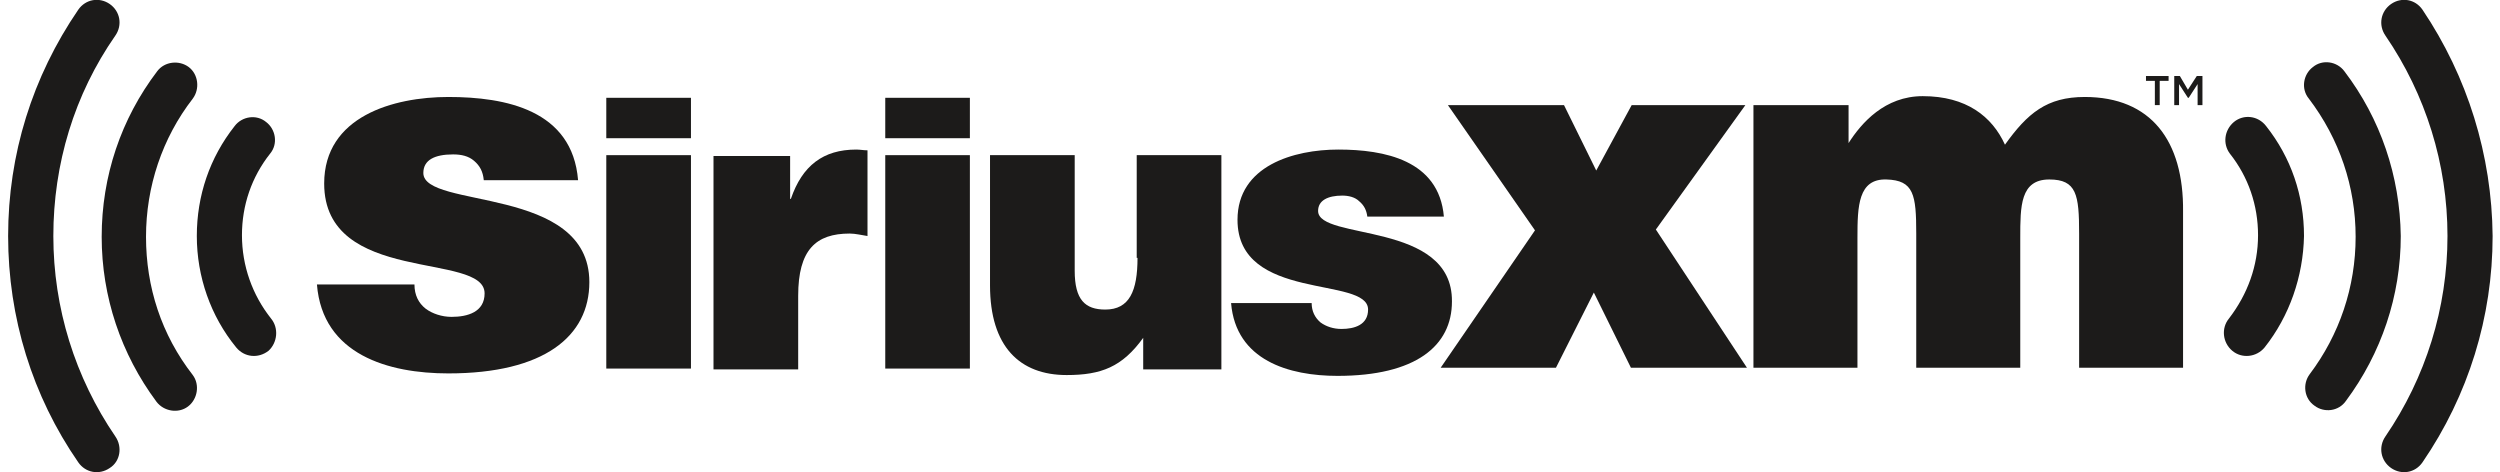 <?xml version="1.0" encoding="UTF-8"?>
<svg xmlns="http://www.w3.org/2000/svg" xmlns:xlink="http://www.w3.org/1999/xlink" width="143pt" height="27pt" viewBox="0 0 143 27" version="1.1">
<g id="surface1">
<path style=" stroke:none;fill-rule:nonzero;fill:rgb(10.98%,10.588%,10.196%);fill-opacity:1;" d="M 138.566 0.555 C 138.152 -0.047 137.367 -0.184 136.77 0.23 C 136.172 0.648 136.031 1.434 136.445 2.035 C 138.754 5.41 139.996 9.387 139.996 13.5 C 139.996 17.613 138.754 21.59 136.445 24.965 C 136.031 25.566 136.172 26.352 136.77 26.77 C 137.367 27.184 138.152 27.047 138.566 26.445 C 141.195 22.609 142.578 18.125 142.578 13.5 C 142.535 8.875 141.148 4.391 138.566 0.555 Z M 138.566 0.555 "/>
<path style=" stroke:none;fill-rule:nonzero;fill:rgb(10.98%,10.588%,10.196%);fill-opacity:1;" d="M 15.5 18.215 C 14.438 16.875 13.84 15.211 13.84 13.453 C 13.84 11.742 14.391 10.125 15.453 8.785 C 15.914 8.23 15.773 7.398 15.223 6.98 C 14.668 6.52 13.84 6.656 13.422 7.211 C 11.996 9.016 11.258 11.188 11.258 13.5 C 11.258 15.812 12.039 18.078 13.516 19.879 C 13.977 20.434 14.762 20.527 15.359 20.066 C 15.867 19.602 15.961 18.77 15.5 18.215 Z M 15.5 18.215 "/>
<path style=" stroke:none;fill-rule:nonzero;fill:rgb(10.98%,10.588%,10.196%);fill-opacity:1;" d="M 8.352 13.547 C 8.352 10.68 9.273 7.906 11.027 5.641 C 11.441 5.086 11.348 4.254 10.797 3.836 C 10.242 3.422 9.414 3.516 8.996 4.07 C 6.922 6.797 5.816 10.078 5.816 13.547 C 5.816 16.969 6.922 20.25 8.949 22.977 C 9.367 23.531 10.195 23.672 10.75 23.254 C 11.301 22.84 11.441 22.008 11.027 21.453 C 9.227 19.141 8.352 16.414 8.352 13.547 Z M 8.352 13.547 "/>
<path style=" stroke:none;fill-rule:nonzero;fill:rgb(10.98%,10.588%,10.196%);fill-opacity:1;" d="M 6.598 24.965 C 4.293 21.59 3.051 17.613 3.051 13.5 C 3.051 9.387 4.246 5.41 6.598 2.035 C 7.016 1.434 6.875 0.648 6.277 0.23 C 5.676 -0.184 4.895 -0.047 4.477 0.555 C 1.852 4.391 0.465 8.832 0.465 13.5 C 0.465 18.168 1.852 22.652 4.477 26.445 C 4.895 27.047 5.676 27.184 6.277 26.77 C 6.875 26.398 7.016 25.566 6.598 24.965 Z M 6.598 24.965 "/>
<path style=" stroke:none;fill-rule:nonzero;fill:rgb(10.98%,10.588%,10.196%);fill-opacity:1;" d="M 127.777 6.98 C 127.227 7.445 127.133 8.23 127.547 8.785 C 128.609 10.125 129.16 11.742 129.16 13.453 C 129.16 15.211 128.562 16.828 127.5 18.215 C 127.039 18.77 127.133 19.602 127.688 20.066 C 128.238 20.527 129.07 20.434 129.531 19.879 C 130.961 18.078 131.742 15.812 131.789 13.5 C 131.789 11.188 131.051 9.016 129.621 7.211 C 129.16 6.609 128.332 6.52 127.777 6.98 Z M 127.777 6.98 "/>
<path style=" stroke:none;fill-rule:nonzero;fill:rgb(10.98%,10.588%,10.196%);fill-opacity:1;" d="M 134.094 4.07 C 133.68 3.516 132.852 3.375 132.297 3.836 C 131.742 4.254 131.605 5.086 132.066 5.641 C 133.82 7.953 134.742 10.68 134.742 13.547 C 134.742 16.414 133.82 19.141 132.113 21.406 C 131.699 21.961 131.789 22.793 132.391 23.207 C 132.941 23.625 133.773 23.531 134.188 22.93 C 136.215 20.203 137.324 16.922 137.324 13.5 C 137.277 10.078 136.172 6.797 134.094 4.07 Z M 134.094 4.07 "/>
<path style=" stroke:none;fill-rule:nonzero;fill:rgb(10.98%,10.588%,10.196%);fill-opacity:1;" d="M 24.215 9.895 C 24.215 9.152 24.859 8.832 25.918 8.832 C 26.379 8.832 26.797 8.922 27.117 9.199 C 27.441 9.477 27.625 9.801 27.672 10.309 L 33.066 10.309 C 32.742 6.289 28.918 5.547 25.645 5.547 C 22.508 5.547 18.543 6.656 18.543 10.496 C 18.543 16.32 27.719 14.379 27.719 16.781 C 27.719 17.848 26.75 18.125 25.828 18.125 C 25.273 18.125 24.723 17.938 24.352 17.66 C 23.938 17.336 23.707 16.875 23.707 16.273 L 18.129 16.273 C 18.449 20.297 22.23 21.359 25.645 21.359 C 31.129 21.359 33.711 19.234 33.711 16.137 C 33.711 10.586 24.215 11.973 24.215 9.895 Z M 24.215 9.895 "/>
<path style=" stroke:none;fill-rule:nonzero;fill:rgb(10.98%,10.588%,10.196%);fill-opacity:1;" d="M 119.246 5.547 C 117.082 5.547 115.973 6.473 114.684 8.277 C 113.945 6.656 112.469 5.5 109.98 5.5 C 107.812 5.5 106.477 7.027 105.738 8.184 L 105.738 6.012 L 100.297 6.012 L 100.297 21.035 L 106.246 21.035 L 106.246 13.594 C 106.246 11.789 106.289 10.219 107.902 10.266 C 109.473 10.309 109.609 11.141 109.609 13.359 L 109.609 21.035 L 115.559 21.035 L 115.559 13.594 C 115.559 11.789 115.559 10.266 117.219 10.266 C 118.785 10.266 118.926 11.141 118.926 13.359 L 118.926 21.035 L 124.871 21.035 L 124.871 12.113 C 124.918 8.043 123.027 5.547 119.246 5.547 Z M 119.246 5.547 "/>
<path style=" stroke:none;fill-rule:nonzero;fill:rgb(10.98%,10.588%,10.196%);fill-opacity:1;" d="M 34.68 8.875 L 39.523 8.875 L 39.523 21.082 L 34.68 21.082 Z M 34.68 8.875 "/>
<path style=" stroke:none;fill-rule:nonzero;fill:rgb(10.98%,10.588%,10.196%);fill-opacity:1;" d="M 34.68 5.594 L 39.523 5.594 L 39.523 7.906 L 34.68 7.906 Z M 34.68 5.594 "/>
<path style=" stroke:none;fill-rule:nonzero;fill:rgb(10.98%,10.588%,10.196%);fill-opacity:1;" d="M 65.066 14.75 C 65.066 16.645 64.605 17.707 63.223 17.707 C 62.07 17.707 61.473 17.152 61.473 15.488 L 61.473 8.875 L 56.629 8.875 L 56.629 16.32 C 56.629 19.832 58.336 21.453 61.012 21.453 C 62.992 21.453 64.191 20.988 65.391 19.324 L 65.391 21.129 L 69.863 21.129 L 69.863 8.875 L 65.02 8.875 L 65.02 14.75 Z M 65.066 14.75 "/>
<path style=" stroke:none;fill-rule:nonzero;fill:rgb(10.98%,10.588%,10.196%);fill-opacity:1;" d="M 75.395 12.066 C 75.395 11.465 75.949 11.188 76.781 11.188 C 77.148 11.188 77.516 11.281 77.746 11.512 C 78.023 11.742 78.164 12.02 78.211 12.391 L 82.59 12.391 C 82.312 9.152 79.176 8.555 76.551 8.555 C 74.012 8.555 70.785 9.477 70.785 12.574 C 70.785 17.293 78.254 15.766 78.254 17.707 C 78.254 18.586 77.473 18.816 76.734 18.816 C 76.273 18.816 75.859 18.68 75.535 18.445 C 75.211 18.168 75.027 17.801 75.027 17.336 L 70.418 17.336 C 70.691 20.621 73.738 21.5 76.504 21.5 C 80.977 21.5 83.051 19.789 83.051 17.246 C 83.098 12.621 75.395 13.777 75.395 12.066 Z M 75.395 12.066 "/>
<path style=" stroke:none;fill-rule:nonzero;fill:rgb(10.98%,10.588%,10.196%);fill-opacity:1;" d="M 48.977 8.555 C 47.086 8.555 45.887 9.477 45.238 11.375 L 45.195 11.375 L 45.195 8.922 L 40.812 8.922 L 40.812 21.129 L 45.656 21.129 L 45.656 16.922 C 45.656 14.285 46.668 13.359 48.605 13.359 C 48.93 13.359 49.297 13.453 49.621 13.5 L 49.621 8.598 C 49.391 8.598 49.207 8.555 48.977 8.555 Z M 48.977 8.555 "/>
<path style=" stroke:none;fill-rule:nonzero;fill:rgb(10.98%,10.588%,10.196%);fill-opacity:1;" d="M 50.637 5.594 L 55.477 5.594 L 55.477 7.906 L 50.637 7.906 Z M 50.637 5.594 "/>
<path style=" stroke:none;fill-rule:nonzero;fill:rgb(10.98%,10.588%,10.196%);fill-opacity:1;" d="M 50.637 8.875 L 55.477 8.875 L 55.477 21.082 L 50.637 21.082 Z M 50.637 8.875 "/>
<path style=" stroke:none;fill-rule:nonzero;fill:rgb(10.98%,10.588%,10.196%);fill-opacity:1;" d="M 99.836 6.012 L 93.332 6.012 L 91.305 9.754 L 89.461 6.012 L 82.82 6.012 L 87.801 13.176 L 82.406 21.035 L 89 21.035 L 91.168 16.734 L 93.289 21.035 L 99.926 21.035 L 94.715 13.129 Z M 99.836 6.012 "/>
<path style=" stroke:none;fill-rule:nonzero;fill:rgb(10.98%,10.588%,10.196%);fill-opacity:1;" d="M 123.258 6.012 L 123.535 6.012 L 123.535 4.625 L 124.043 4.625 L 124.043 4.348 L 122.75 4.348 L 122.75 4.625 L 123.258 4.625 Z M 123.258 6.012 "/>
<path style=" stroke:none;fill-rule:nonzero;fill:rgb(10.98%,10.588%,10.196%);fill-opacity:1;" d="M 125.148 5.133 L 124.688 4.348 L 124.367 4.348 L 124.367 6.012 L 124.641 6.012 L 124.641 4.809 L 125.148 5.594 L 125.195 5.594 L 125.703 4.809 L 125.703 6.012 L 125.98 6.012 L 125.98 4.348 L 125.656 4.348 Z M 125.148 5.133 "/>
</g>
</svg>
